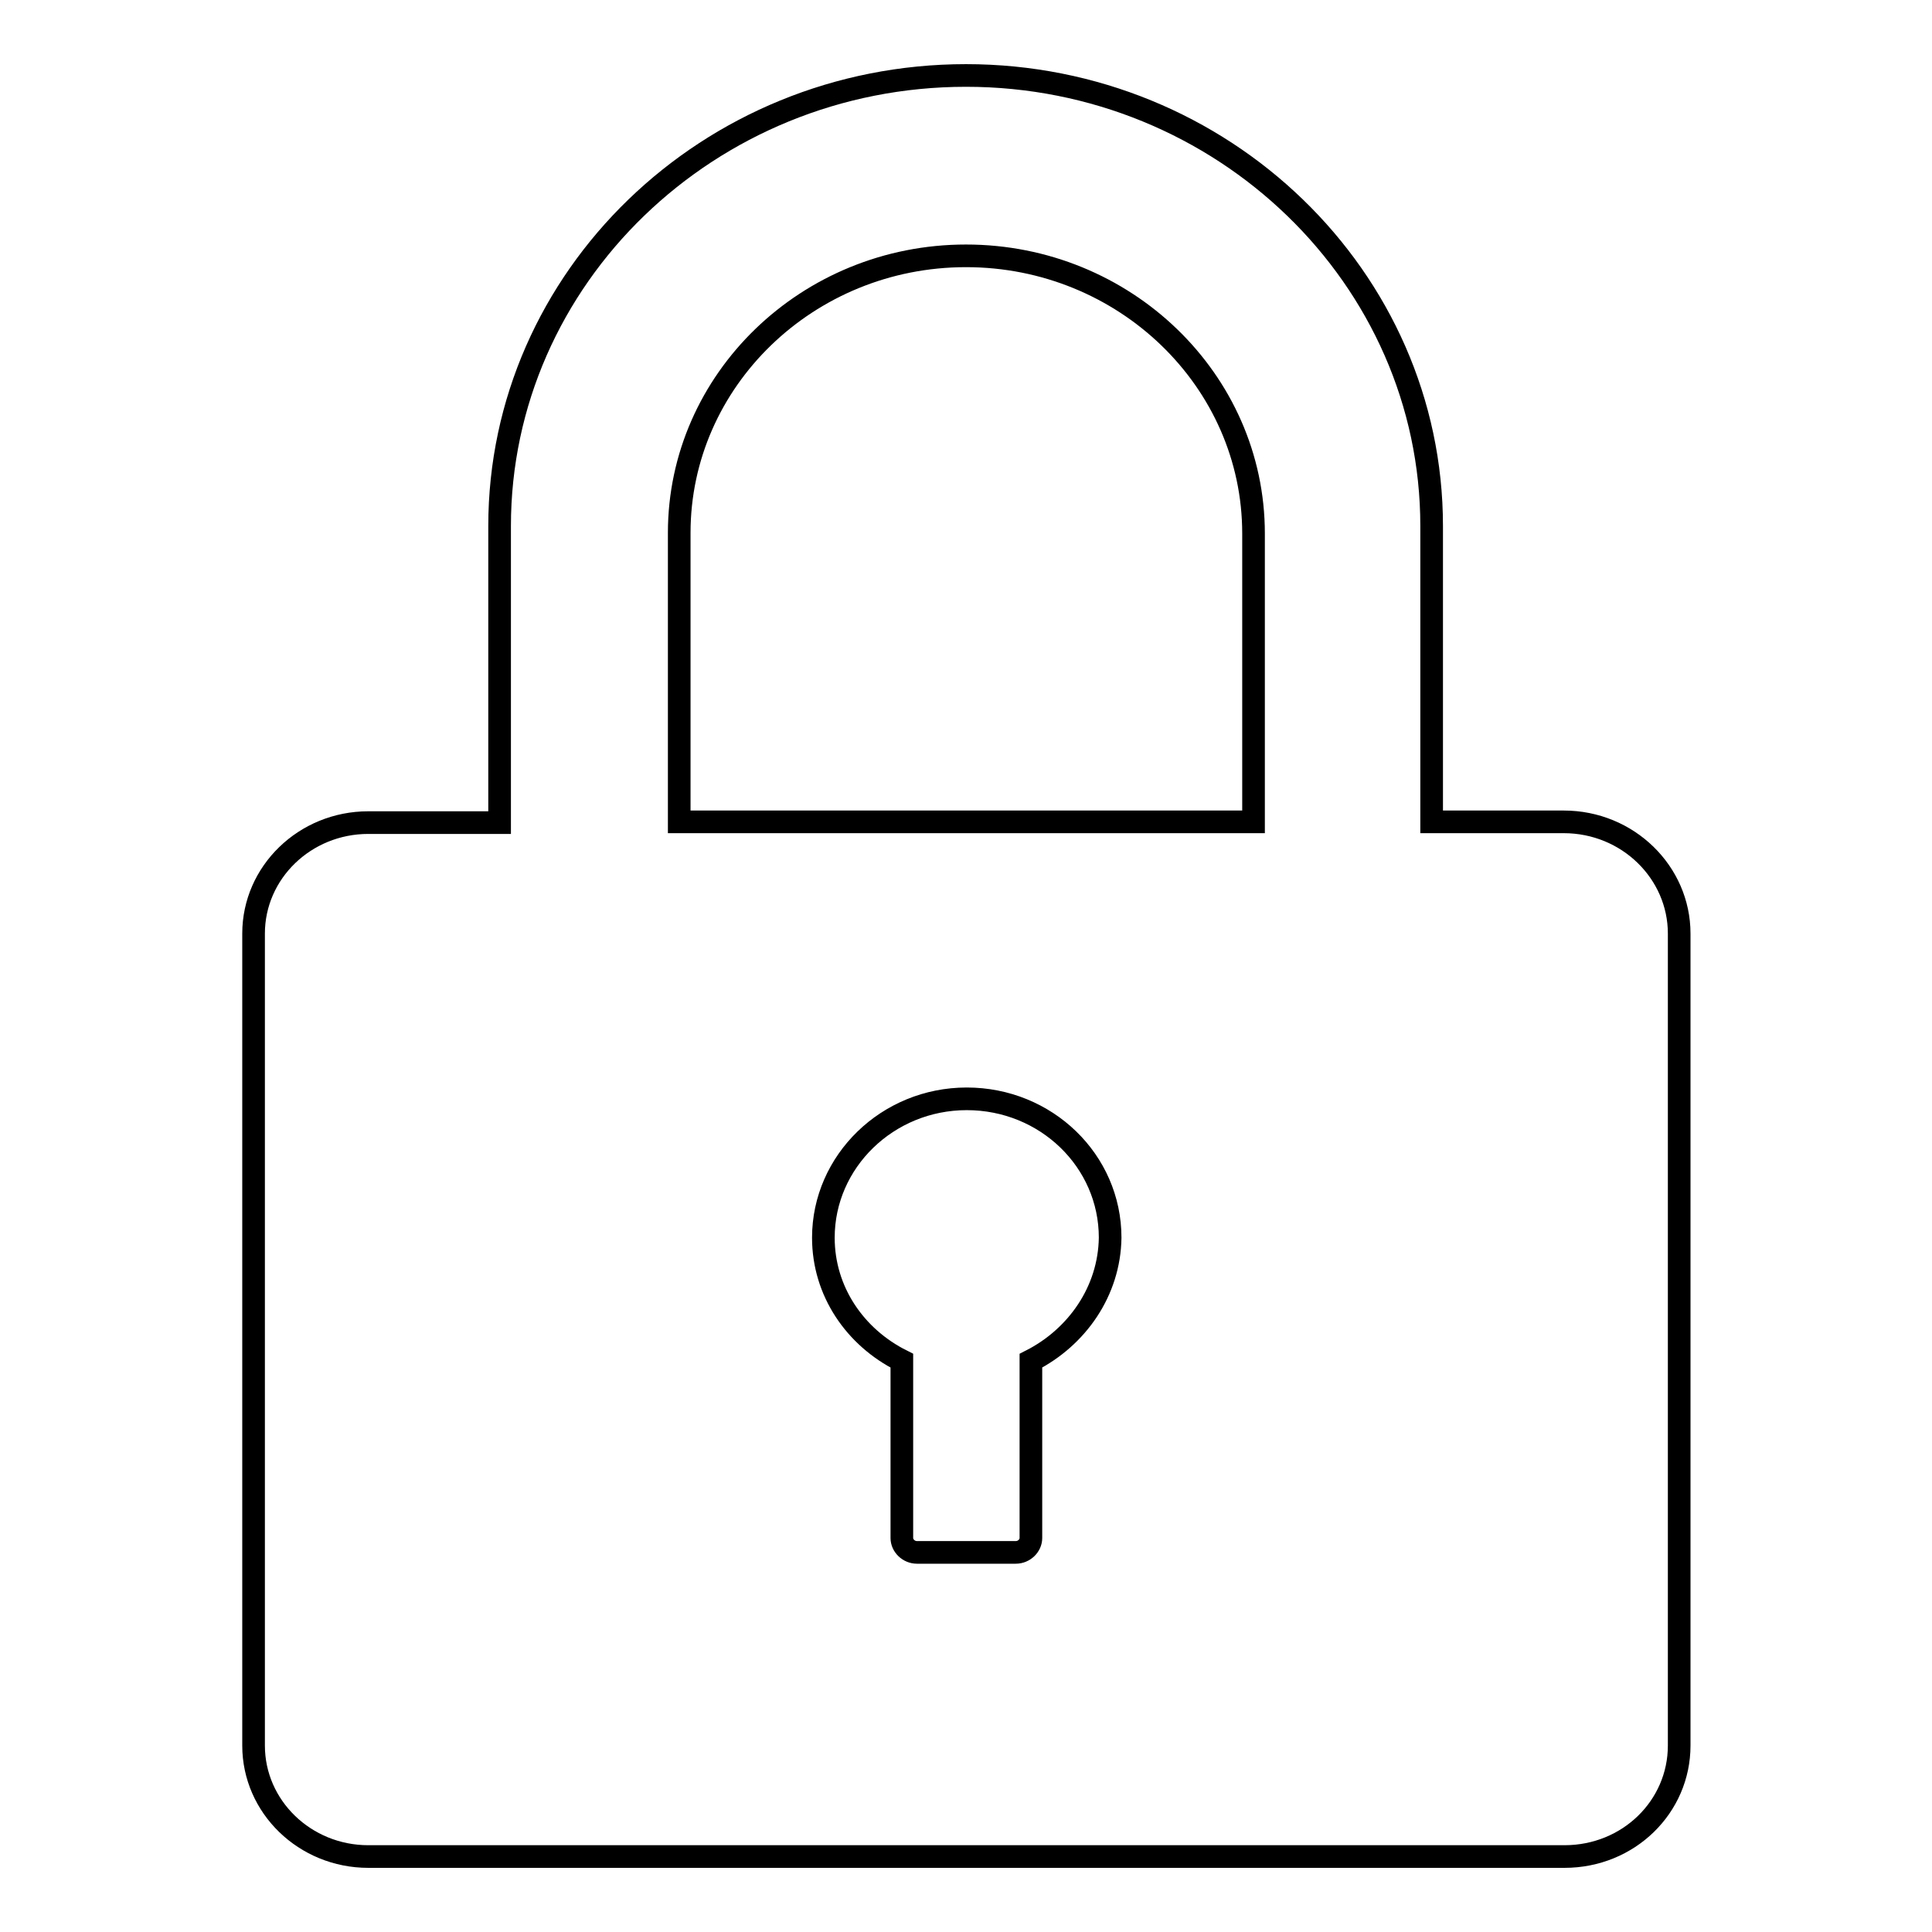<?xml version="1.0" encoding="utf-8"?>
<!-- Svg Vector Icons : http://www.onlinewebfonts.com/icon -->
<!DOCTYPE svg PUBLIC "-//W3C//DTD SVG 1.1//EN" "http://www.w3.org/Graphics/SVG/1.1/DTD/svg11.dtd">
<svg version="1.1" xmlns="http://www.w3.org/2000/svg" xmlns:xlink="http://www.w3.org/1999/xlink" x="0px" y="0px" viewBox="0 0 256 256" enable-background="new 0 0 256 256" xml:space="preserve">
<g><g><path stroke-width="3" fill-opacity="0" stroke="#000000"  d="M166.1,108.9H90V70.6C90,50.4,107,33.9,128,33.9c21,0,38.1,16.5,38.1,36.8V108.9z M136.6,180.3v23.5c0,1-0.9,1.9-2,1.9h-13.1c-1.1,0-2-0.9-2-1.9v-23.5c-6.2-3.1-10.4-9.2-10.4-16.3c0-10.1,8.5-18.4,19-18.4c10.5,0,19,8.2,19,18.4C147,171.1,142.7,177.2,136.6,180.3z M207.2,108.9h-17.5V69.7c0-32.9-27.7-59.7-61.7-59.7c-34.1,0-61.8,26.8-61.8,59.7v39.3H48.8c-8.4,0-15.2,6.6-15.2,14.7v107.6c0,8.1,6.8,14.7,15.2,14.7h158.5c8.5,0,15.2-6.6,15.2-14.7V123.7C222.5,115.6,215.7,108.9,207.2,108.9z"/></g></g>
</svg>